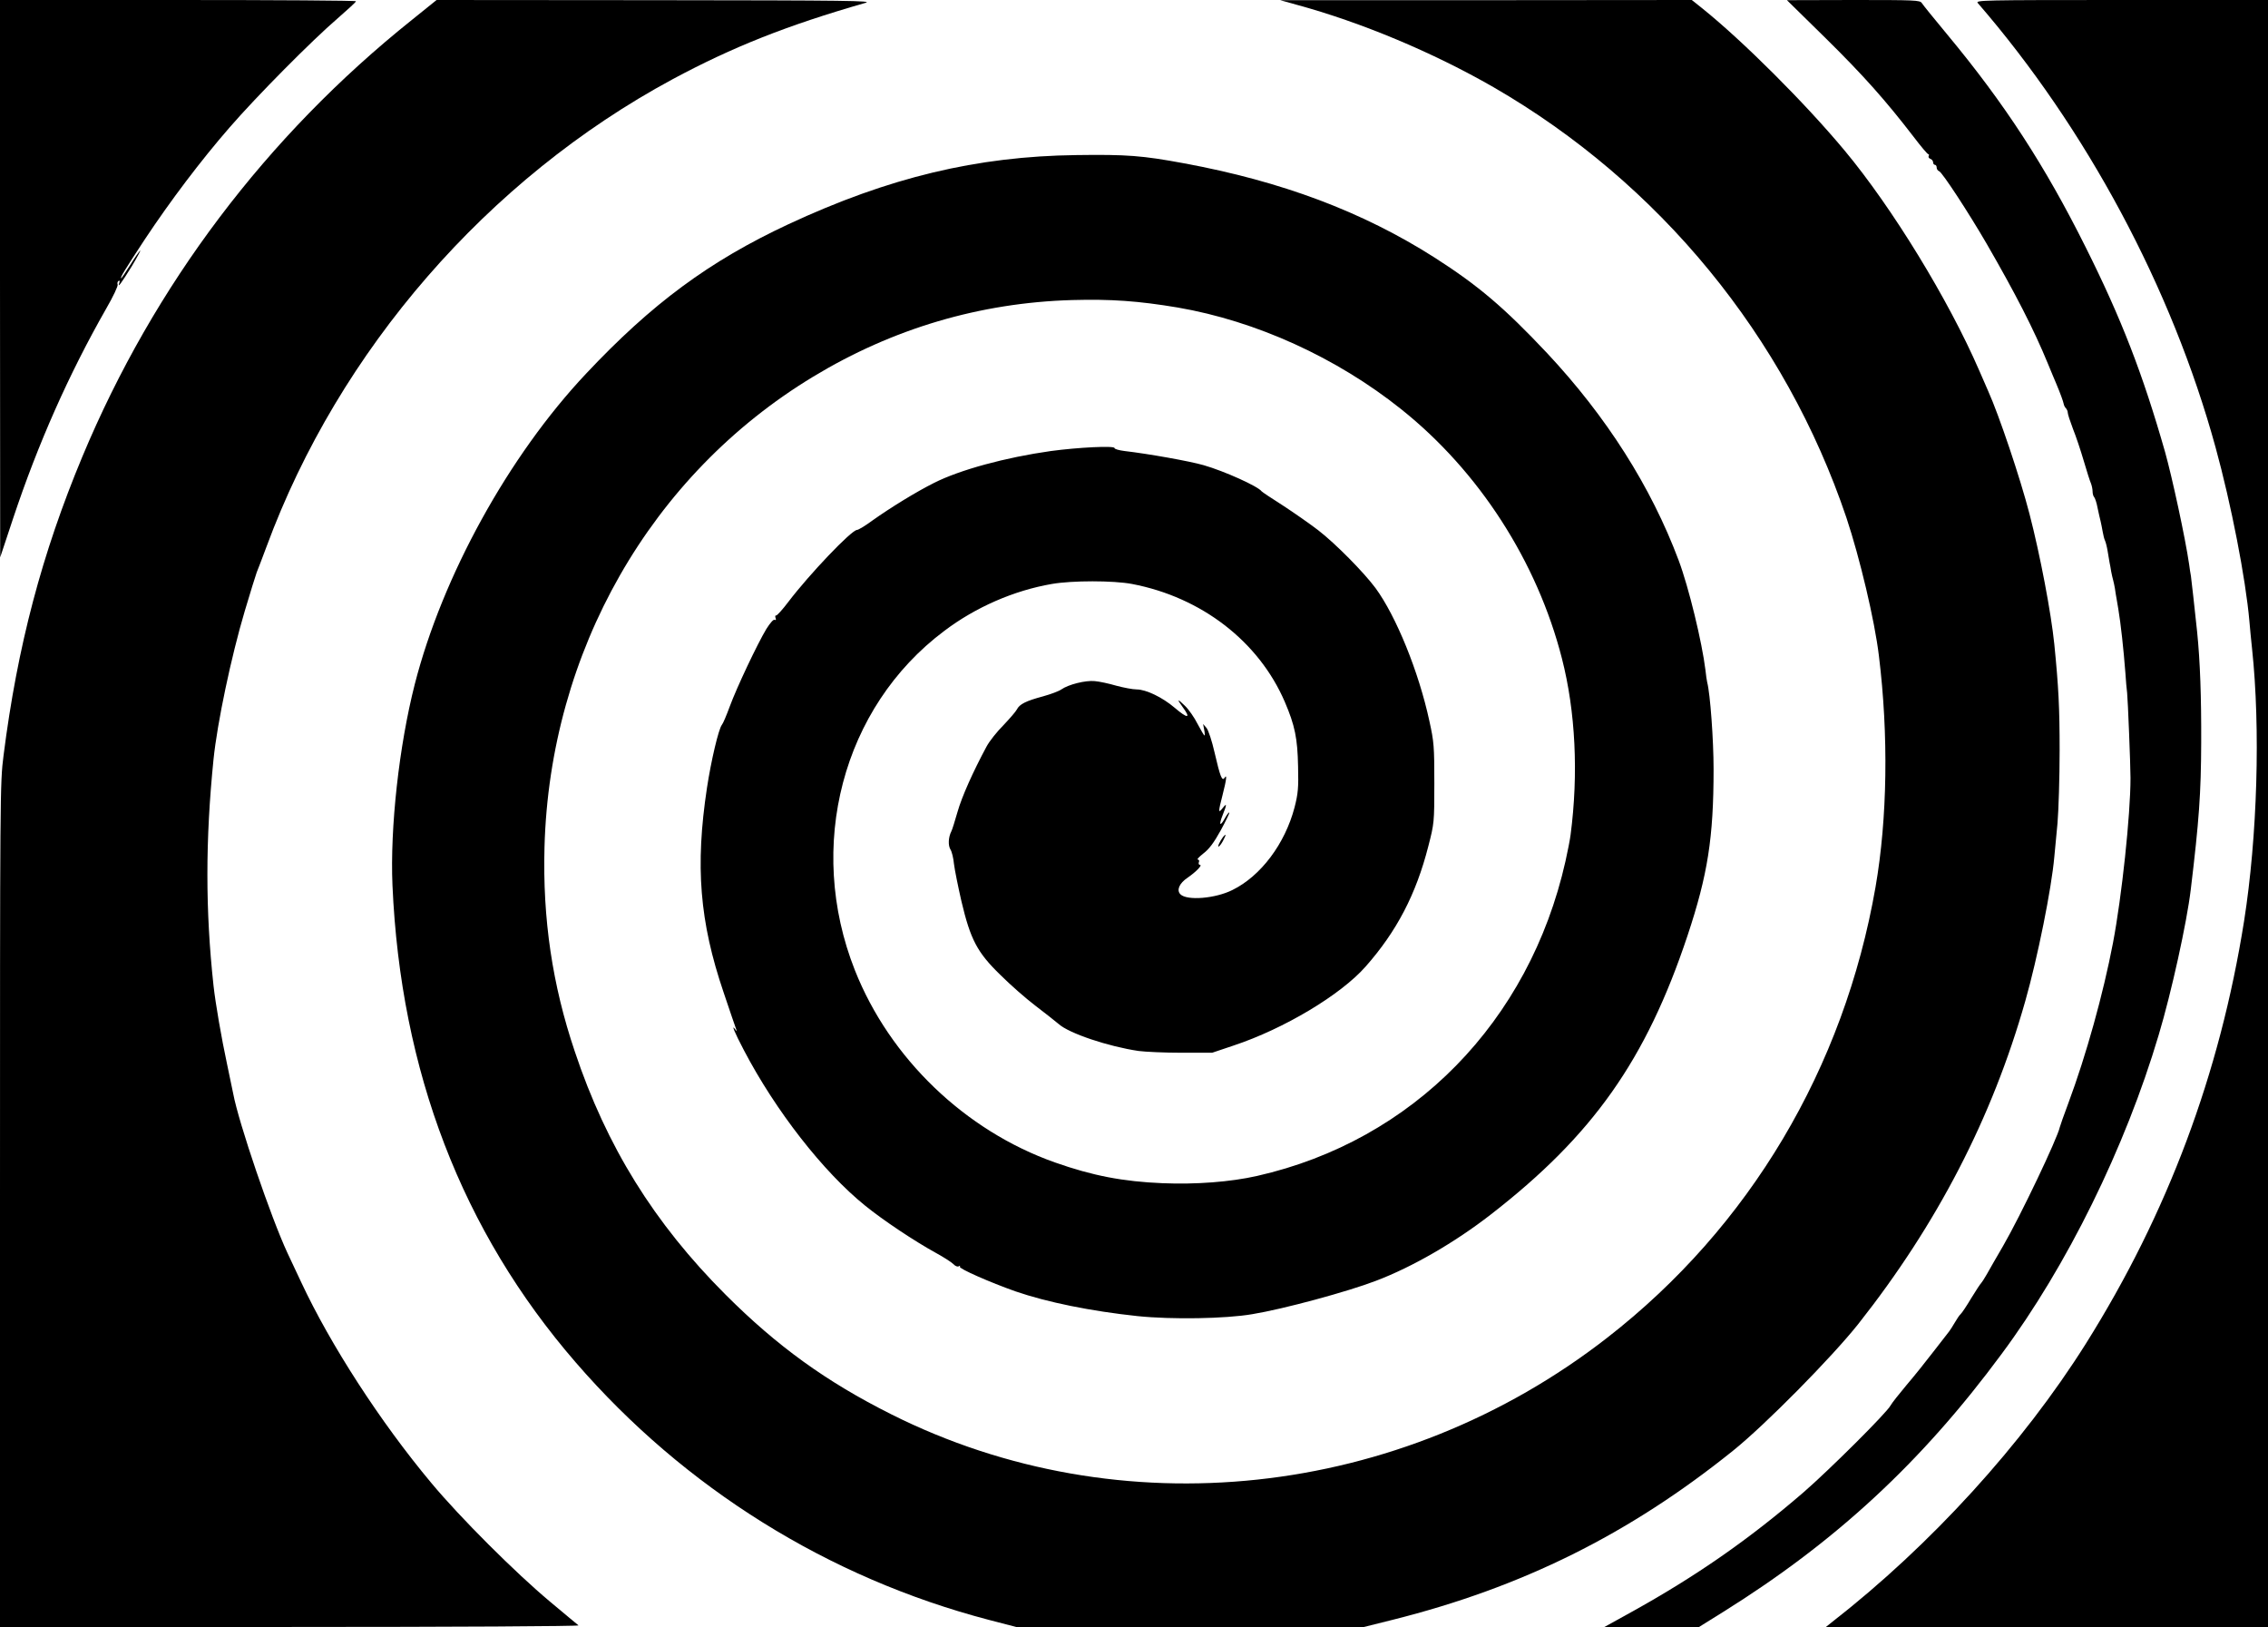 <?xml version="1.0" standalone="no"?>
<!DOCTYPE svg PUBLIC "-//W3C//DTD SVG 20010904//EN"
 "http://www.w3.org/TR/2001/REC-SVG-20010904/DTD/svg10.dtd">
<svg version="1.0" xmlns="http://www.w3.org/2000/svg"
 width="1280pt" height="918pt" viewBox="0 0 1280 918"
 preserveAspectRatio="xMidYMid meet">
<g transform="translate(0,918) scale(0.1,-0.1)"
fill="#000000" stroke="none">
<path d="M0 7608 l1 -1573 73 220 c141 423 314 813 525 1183 39 67 68 129 65
136 -3 8 -1 17 5 21 7 4 8 -1 4 -12 -11 -32 11 -2 71 95 31 52 52 91 47 88 -5
-4 -31 -40 -56 -81 -26 -41 -49 -75 -51 -75 -9 0 20 47 133 219 146 220 317
446 478 631 155 179 468 494 609 615 57 50 105 93 105 98 1 4 -451 7 -1004 7
l-1005 0 0 -1572z"/>
<path d="M2325 9068 c-821 -656 -1456 -1497 -1860 -2464 -228 -546 -367 -1071
-445 -1687 -20 -154 -20 -214 -20 -2537 l0 -2380 1637 0 c925 0 1633 4 1628 9
-6 4 -78 65 -161 134 -194 162 -509 476 -671 671 -286 342 -568 778 -733 1131
-21 44 -56 119 -78 166 -93 200 -275 733 -306 899 -3 14 -19 89 -35 168 -31
144 -65 341 -76 441 -46 424 -46 821 0 1276 21 206 100 581 176 836 32 108 63
207 68 220 6 13 30 78 55 144 409 1109 1249 2076 2292 2638 339 182 646 304
1089 431 44 12 -95 14 -1185 15 l-1236 1 -139 -112z"/>
<path d="M7315 9154 c368 -100 771 -269 1114 -466 935 -540 1647 -1407 1992
-2430 75 -225 159 -578 183 -778 55 -446 48 -919 -19 -1305 -178 -1022 -711
-1918 -1513 -2542 -1171 -912 -2750 -1081 -4042 -433 -367 184 -644 384 -935
675 -403 403 -672 836 -851 1372 -127 376 -182 750 -171 1153 30 1104 599
2100 1517 2655 448 271 940 417 1461 432 219 6 374 -5 595 -42 443 -76 898
-283 1262 -574 439 -350 767 -859 907 -1406 77 -300 94 -651 49 -995 -3 -25
-16 -92 -29 -150 -204 -905 -861 -1576 -1740 -1775 -150 -34 -346 -49 -535
-41 -220 9 -394 42 -606 117 -507 179 -932 587 -1129 1084 -277 699 -71 1484
504 1915 177 134 393 228 607 265 114 20 347 20 453 0 392 -75 715 -324 862
-665 57 -133 72 -206 75 -365 3 -120 0 -153 -20 -231 -54 -205 -190 -387 -351
-466 -96 -48 -256 -61 -293 -24 -23 23 -7 62 41 94 49 34 85 72 69 72 -6 0 -9
7 -6 15 4 8 1 15 -6 15 -7 0 7 15 31 34 32 24 60 61 98 130 29 53 51 99 49
101 -3 3 -13 -11 -24 -30 -28 -52 -37 -42 -14 15 25 63 25 72 0 40 -25 -32
-25 -22 0 75 22 86 26 120 11 96 -14 -21 -25 8 -56 142 -15 66 -35 127 -46
140 l-19 22 6 -32 c4 -18 4 -33 2 -33 -3 0 -20 29 -39 65 -18 36 -50 82 -71
102 -44 43 -48 41 -13 -7 48 -65 29 -67 -46 -3 -68 58 -161 103 -214 103 -22
0 -74 10 -115 21 -41 12 -96 24 -122 26 -52 5 -148 -19 -188 -47 -14 -10 -60
-27 -103 -39 -97 -26 -133 -44 -148 -74 -6 -12 -41 -52 -76 -89 -36 -36 -79
-90 -95 -120 -76 -141 -140 -284 -164 -369 -15 -52 -30 -101 -35 -110 -17 -33
-19 -79 -5 -102 8 -12 17 -49 20 -82 4 -33 23 -127 42 -210 51 -216 89 -289
220 -416 55 -55 144 -133 198 -174 54 -41 112 -87 131 -103 59 -53 281 -127
451 -152 38 -5 147 -10 242 -10 l173 0 122 41 c283 94 603 285 744 445 175
198 285 408 354 679 33 128 34 133 34 355 0 209 -2 234 -28 352 -60 278 -188
592 -304 750 -67 90 -225 250 -323 326 -47 36 -137 99 -200 140 -63 40 -117
76 -120 80 -20 28 -211 114 -326 147 -79 23 -316 65 -446 80 -32 4 -58 11 -58
17 0 14 -204 4 -360 -17 -255 -36 -513 -106 -659 -180 -98 -49 -242 -137 -349
-213 -39 -29 -78 -52 -85 -52 -31 0 -269 -250 -387 -405 -33 -44 -65 -79 -70
-78 -5 2 -6 -5 -3 -14 4 -10 2 -14 -5 -10 -6 4 -25 -17 -47 -52 -51 -85 -167
-330 -206 -436 -18 -49 -38 -97 -45 -105 -18 -22 -60 -198 -84 -355 -67 -442
-42 -755 94 -1155 34 -102 66 -194 70 -205 6 -16 6 -17 -3 -5 -27 37 -6 -14
47 -115 179 -342 448 -687 685 -878 101 -82 278 -200 400 -267 44 -24 87 -52
97 -62 11 -12 24 -17 31 -13 7 5 10 4 6 -2 -7 -11 172 -89 313 -139 180 -62
427 -112 690 -140 194 -20 497 -15 648 11 177 29 538 127 697 188 206 78 446
217 647 373 577 447 878 873 1112 1575 114 343 147 552 147 939 0 165 -19 426
-36 490 -2 8 -7 40 -10 70 -19 156 -94 466 -151 618 -156 416 -407 811 -743
1170 -241 256 -388 381 -635 539 -407 259 -862 430 -1416 532 -232 43 -320 50
-605 46 -562 -7 -1058 -126 -1625 -390 -446 -208 -771 -448 -1143 -844 -437
-464 -810 -1142 -966 -1751 -89 -348 -140 -811 -126 -1135 46 -1049 392 -1951
1034 -2692 614 -710 1426 -1216 2332 -1453 l154 -40 982 0 981 0 164 41 c729
183 1332 482 1918 953 182 146 558 527 708 716 444 562 755 1162 942 1821 70
246 148 634 164 814 3 33 11 119 18 190 6 72 12 256 12 410 0 243 -6 359 -30
600 -18 177 -80 504 -140 735 -53 205 -172 557 -233 693 -10 23 -33 76 -51
117 -173 399 -492 920 -759 1240 -224 269 -575 619 -804 803 l-59 47 -1161 -1
-1162 0 90 -25z"/>
<path d="M10306 8962 c213 -210 337 -350 494 -554 41 -54 78 -98 83 -98 4 0 5
-5 2 -10 -3 -6 1 -13 9 -16 9 -3 16 -12 16 -20 0 -8 5 -14 10 -14 6 0 10 -7
10 -15 0 -9 6 -18 14 -21 18 -7 167 -235 268 -409 163 -282 267 -485 345 -675
19 -47 41 -98 48 -115 22 -52 39 -99 42 -114 1 -7 6 -18 12 -24 6 -6 11 -18
11 -26 0 -8 13 -48 29 -90 17 -42 44 -123 61 -181 17 -58 35 -115 41 -128 5
-13 9 -33 9 -45 0 -13 4 -27 9 -32 5 -6 14 -32 19 -60 6 -27 13 -61 17 -75 3
-14 9 -41 12 -60 3 -19 9 -42 13 -50 4 -8 11 -35 15 -60 4 -25 9 -54 11 -65 2
-11 7 -33 9 -50 3 -16 8 -38 11 -48 3 -10 7 -31 10 -47 2 -17 7 -45 10 -62 3
-18 7 -42 9 -53 14 -83 30 -229 40 -360 3 -44 7 -96 10 -115 4 -34 19 -408 19
-480 0 -207 -49 -669 -99 -931 -55 -287 -151 -633 -252 -904 -25 -66 -46 -127
-48 -135 -13 -62 -222 -501 -320 -670 -37 -63 -78 -135 -92 -160 -14 -25 -29
-47 -32 -50 -4 -3 -29 -41 -56 -85 -26 -44 -53 -84 -60 -90 -6 -5 -21 -27 -33
-48 -12 -20 -26 -43 -32 -50 -5 -6 -44 -57 -87 -112 -42 -55 -111 -141 -153
-190 -42 -50 -83 -102 -90 -115 -21 -41 -345 -363 -490 -489 -308 -266 -608
-475 -975 -678 l-150 -83 267 0 267 0 138 86 c634 396 1118 843 1570 1455 369
497 697 1163 886 1799 72 240 159 635 181 820 47 389 58 545 59 830 1 257 -6
458 -23 625 -15 141 -31 286 -35 315 -3 14 -7 43 -10 65 -22 151 -96 492 -136
635 -126 441 -246 751 -448 1155 -229 459 -457 810 -781 1200 -73 88 -138 168
-144 178 -10 16 -39 17 -386 17 l-375 -1 221 -217z"/>
<path d="M11162 9163 c613 -708 1095 -1607 1342 -2507 88 -320 170 -741 191
-981 3 -38 10 -108 15 -155 48 -449 30 -1061 -45 -1537 -137 -863 -432 -1650
-892 -2383 -358 -569 -875 -1137 -1433 -1572 l-35 -28 1248 0 1247 0 0 4590 0
4590 -827 0 c-786 0 -825 -1 -811 -17z"/>
<path d="M6903 4458 c-19 -25 -35 -61 -24 -54 6 4 18 20 26 37 16 30 15 38 -2
17z"/>
</g>
</svg>